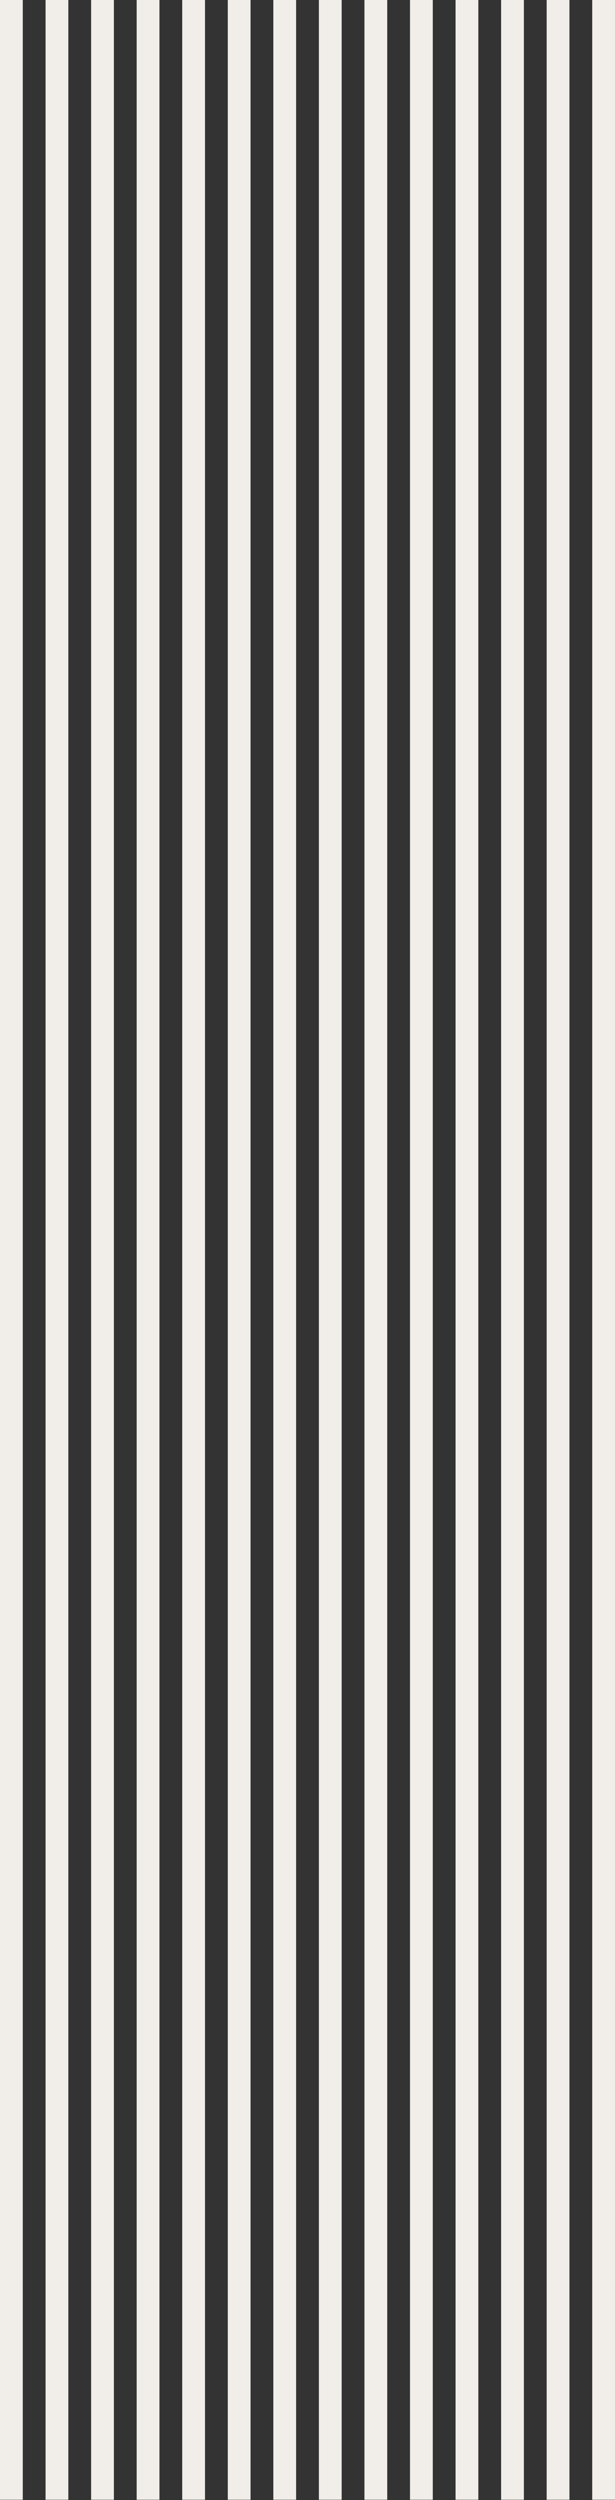 <?xml version="1.0" encoding="UTF-8"?> <svg xmlns="http://www.w3.org/2000/svg" width="270" height="1096" viewBox="0 0 270 1096" fill="none"><rect x="0" y="0" width="270" height="1096" fill="#333333" stroke="none"/> <line x1="5" y1="2.18557e-07" x2="5" y2="1095.86" stroke="#F1EDE9" stroke-width="10"></line> <line x1="25" y1="2.18557e-07" x2="25" y2="1095.86" stroke="#F1EDE9" stroke-width="10"></line> <line x1="45" y1="2.18557e-07" x2="45" y2="1095.86" stroke="#F1EDE9" stroke-width="10"></line> <line x1="65" y1="2.18557e-07" x2="65" y2="1095.86" stroke="#F1EDE9" stroke-width="10"></line> <line x1="125" y1="2.18557e-07" x2="125" y2="1095.86" stroke="#F1EDE9" stroke-width="10"></line> <line x1="165" y1="2.18557e-07" x2="165" y2="1095.86" stroke="#F1EDE9" stroke-width="10"></line> <line x1="205" y1="2.18557e-07" x2="205" y2="1095.86" stroke="#F1EDE9" stroke-width="10"></line> <line x1="245" y1="2.18557e-07" x2="245" y2="1095.86" stroke="#F1EDE9" stroke-width="10"></line> <line x1="85" y1="2.18557e-07" x2="85" y2="1095.86" stroke="#F1EDE9" stroke-width="10"></line> <line x1="105" y1="2.18557e-07" x2="105" y2="1095.86" stroke="#F1EDE9" stroke-width="10"></line> <line x1="145" y1="2.18557e-07" x2="145" y2="1095.86" stroke="#F1EDE9" stroke-width="10"></line> <line x1="185" y1="2.18557e-07" x2="185" y2="1095.86" stroke="#F1EDE9" stroke-width="10"></line> <line x1="225" y1="2.18557e-07" x2="225" y2="1095.86" stroke="#F1EDE9" stroke-width="10"></line> <line x1="265" y1="2.18557e-07" x2="265" y2="1095.86" stroke="#F1EDE9" stroke-width="10"></line> </svg> 